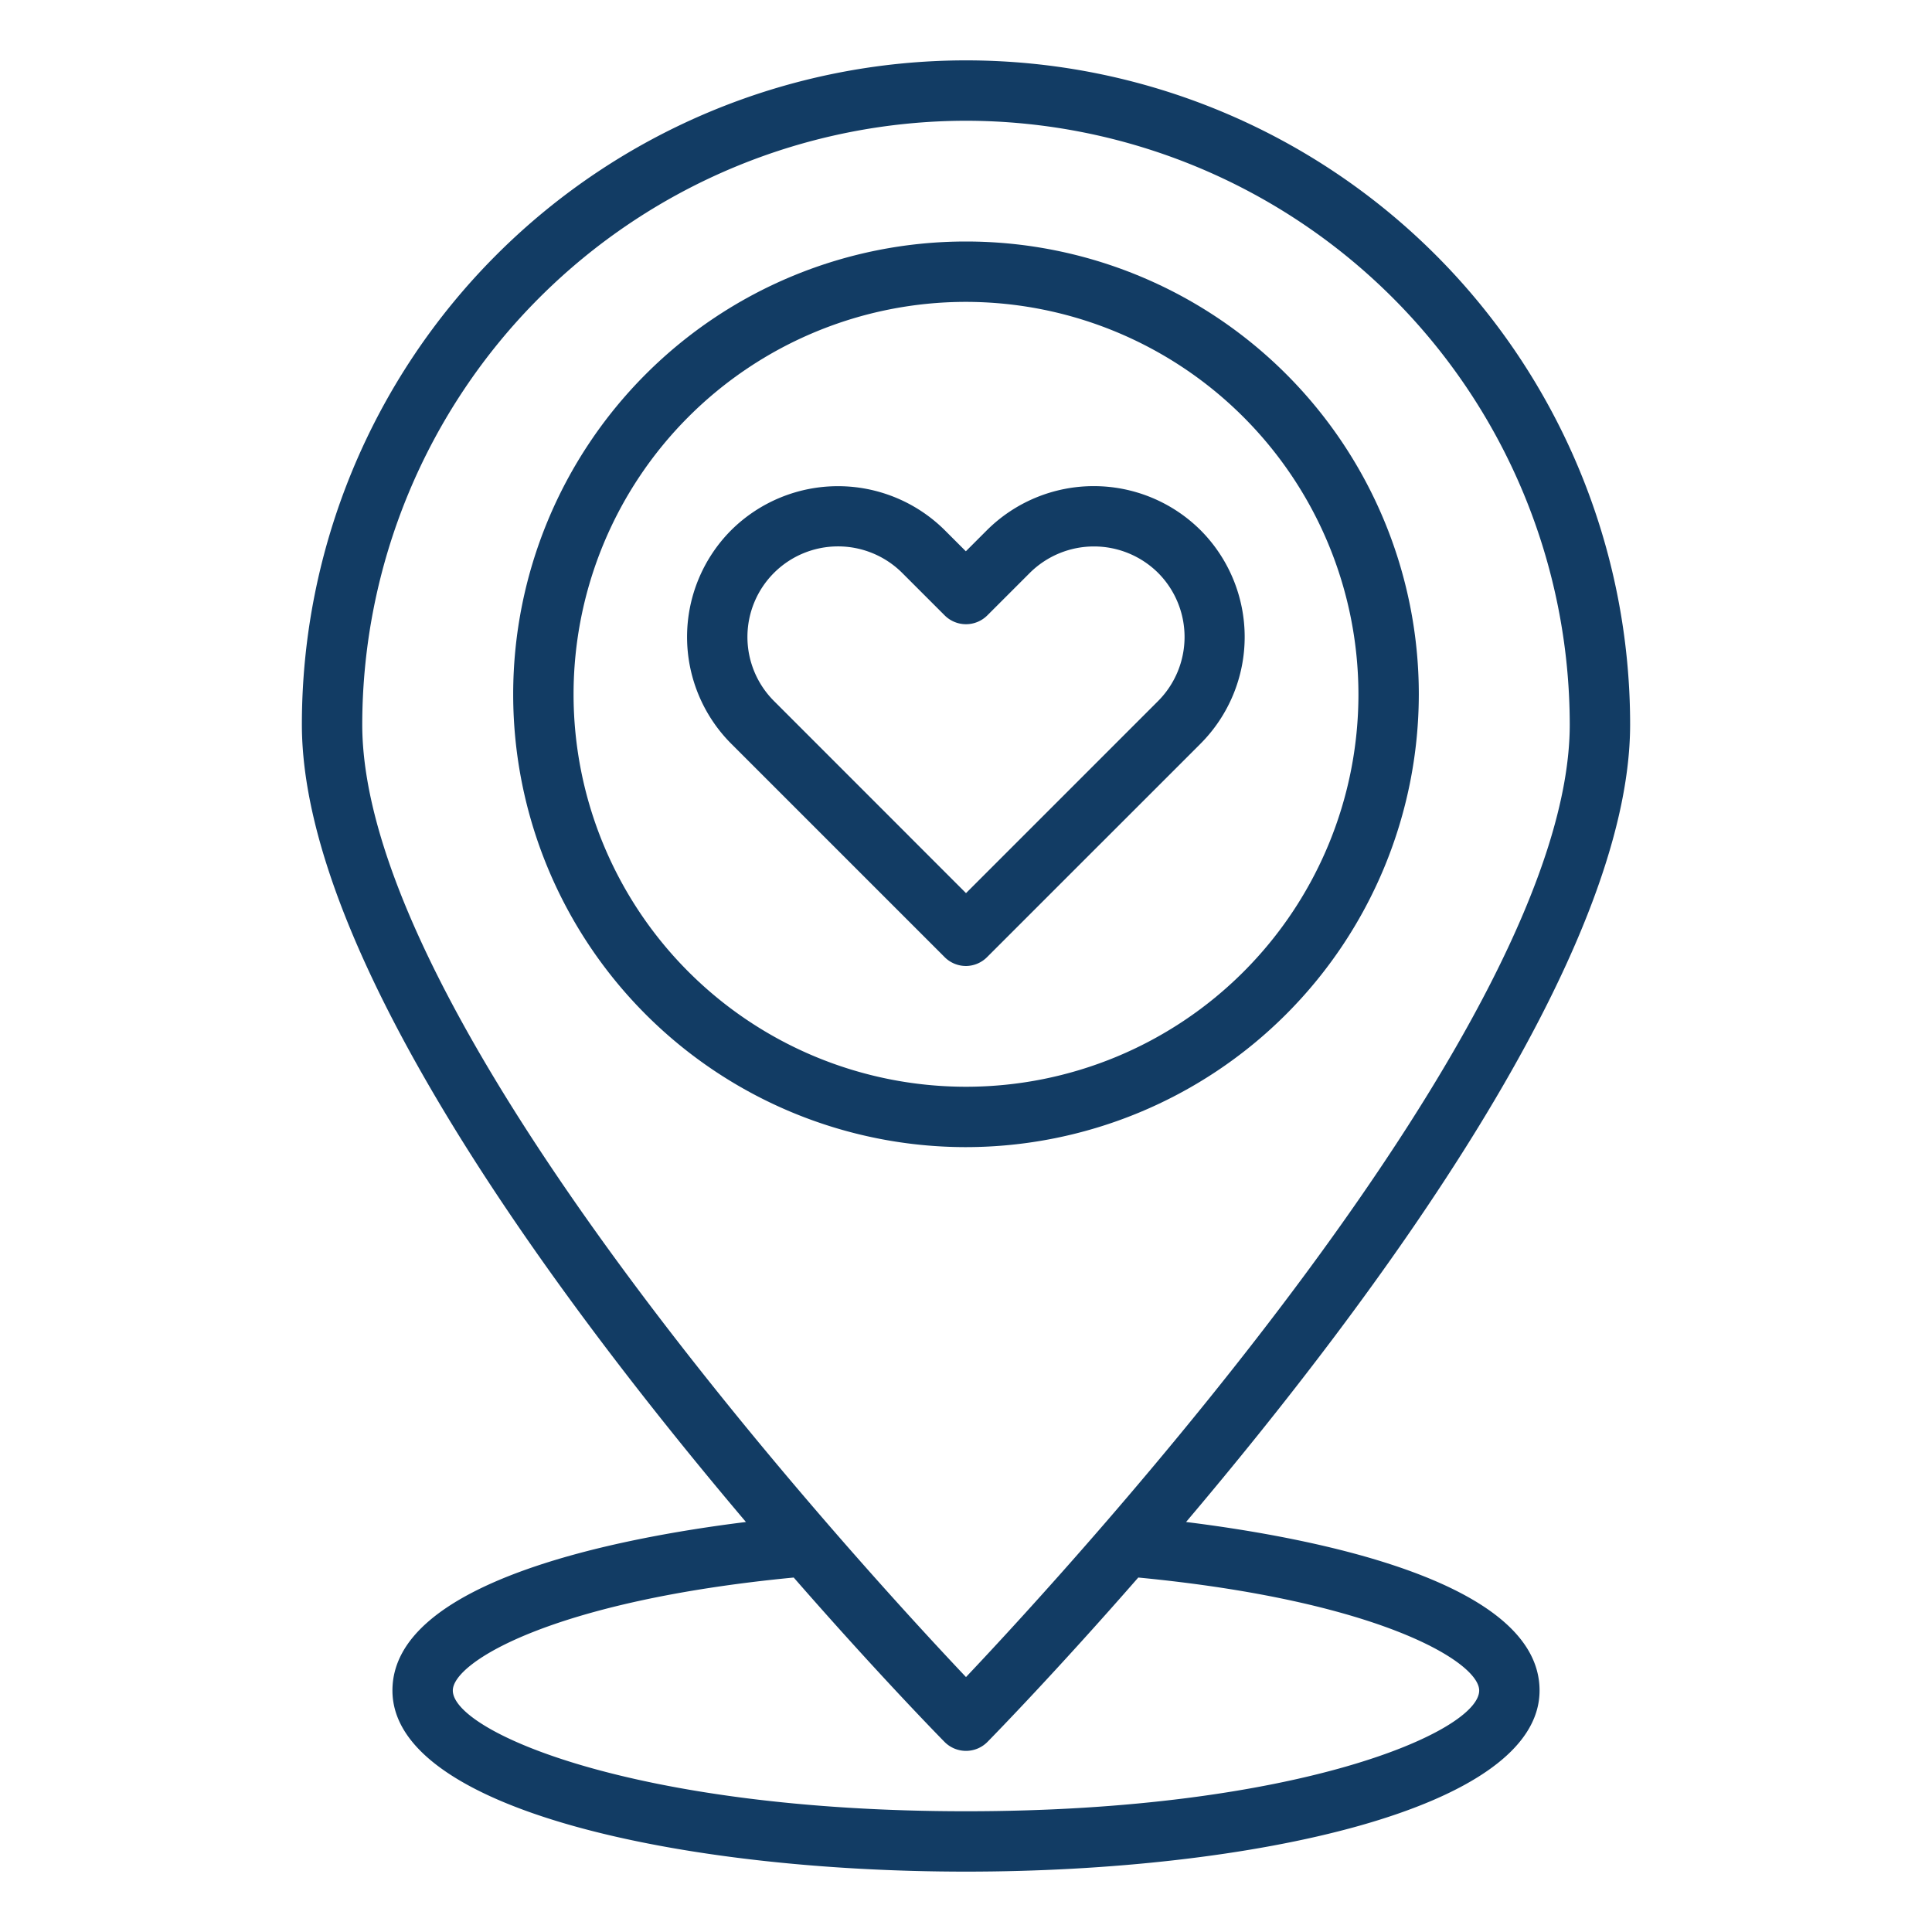 <?xml version="1.0" encoding="UTF-8"?> <svg xmlns="http://www.w3.org/2000/svg" viewBox="0 0 64 64"><g id="location-love-valentine-heart-placehold"><path d="m32 32a1 1 0 0 1 -.707-.293l-7.07-7.07a5.008 5.008 0 0 1 0-7.075 5.02 5.02 0 0 1 7.072 0l.7.7.7-.7a5.018 5.018 0 0 1 7.074 0 5.008 5.008 0 0 1 0 7.074l-7.071 7.07a1 1 0 0 1 -.698.294zm-4.243-13.9a3 3 0 0 0 -2.12 5.12l6.363 6.366 6.363-6.363a3.008 3.008 0 0 0 0-4.246 3.015 3.015 0 0 0 -4.248 0l-1.408 1.408a1 1 0 0 1 -1.414 0l-1.41-1.41a3.008 3.008 0 0 0 -2.126-.875z" fill="#000000" style="fill: rgb(18, 60, 100);"></path><path d="m32 38a15 15 0 1 1 15-15 15.017 15.017 0 0 1 -15 15zm0-28a13 13 0 1 0 13 13 13.015 13.015 0 0 0 -13-13z" fill="#000000" style="fill: rgb(18, 60, 100);"></path><path d="m39.29 50.418c6.26-7.391 14.71-18.78 14.71-26.418a22 22 0 0 0 -44 0c0 7.638 8.451 19.027 14.71 26.418-4.236.526-11.71 1.968-11.71 5.582 0 3.939 9.558 6 19 6s19-2.061 19-6c0-3.615-7.474-5.056-11.71-5.582zm-7.29-46.418a20.023 20.023 0 0 1 20 20c0 9.874-16.354 27.7-20 31.555-3.647-3.855-20-21.677-20-31.555a20.023 20.023 0 0 1 20-20zm0 56c-11 0-17-2.643-17-4 0-.945 3.33-2.977 11.293-3.742 2.7 3.094 4.732 5.176 4.993 5.442a1 1 0 0 0 1.428 0c.261-.266 2.29-2.348 4.993-5.442 7.963.765 11.293 2.797 11.293 3.742 0 1.357-6 4-17 4z" fill="#000000" style="fill: rgb(18, 60, 100);"></path></g></svg> 